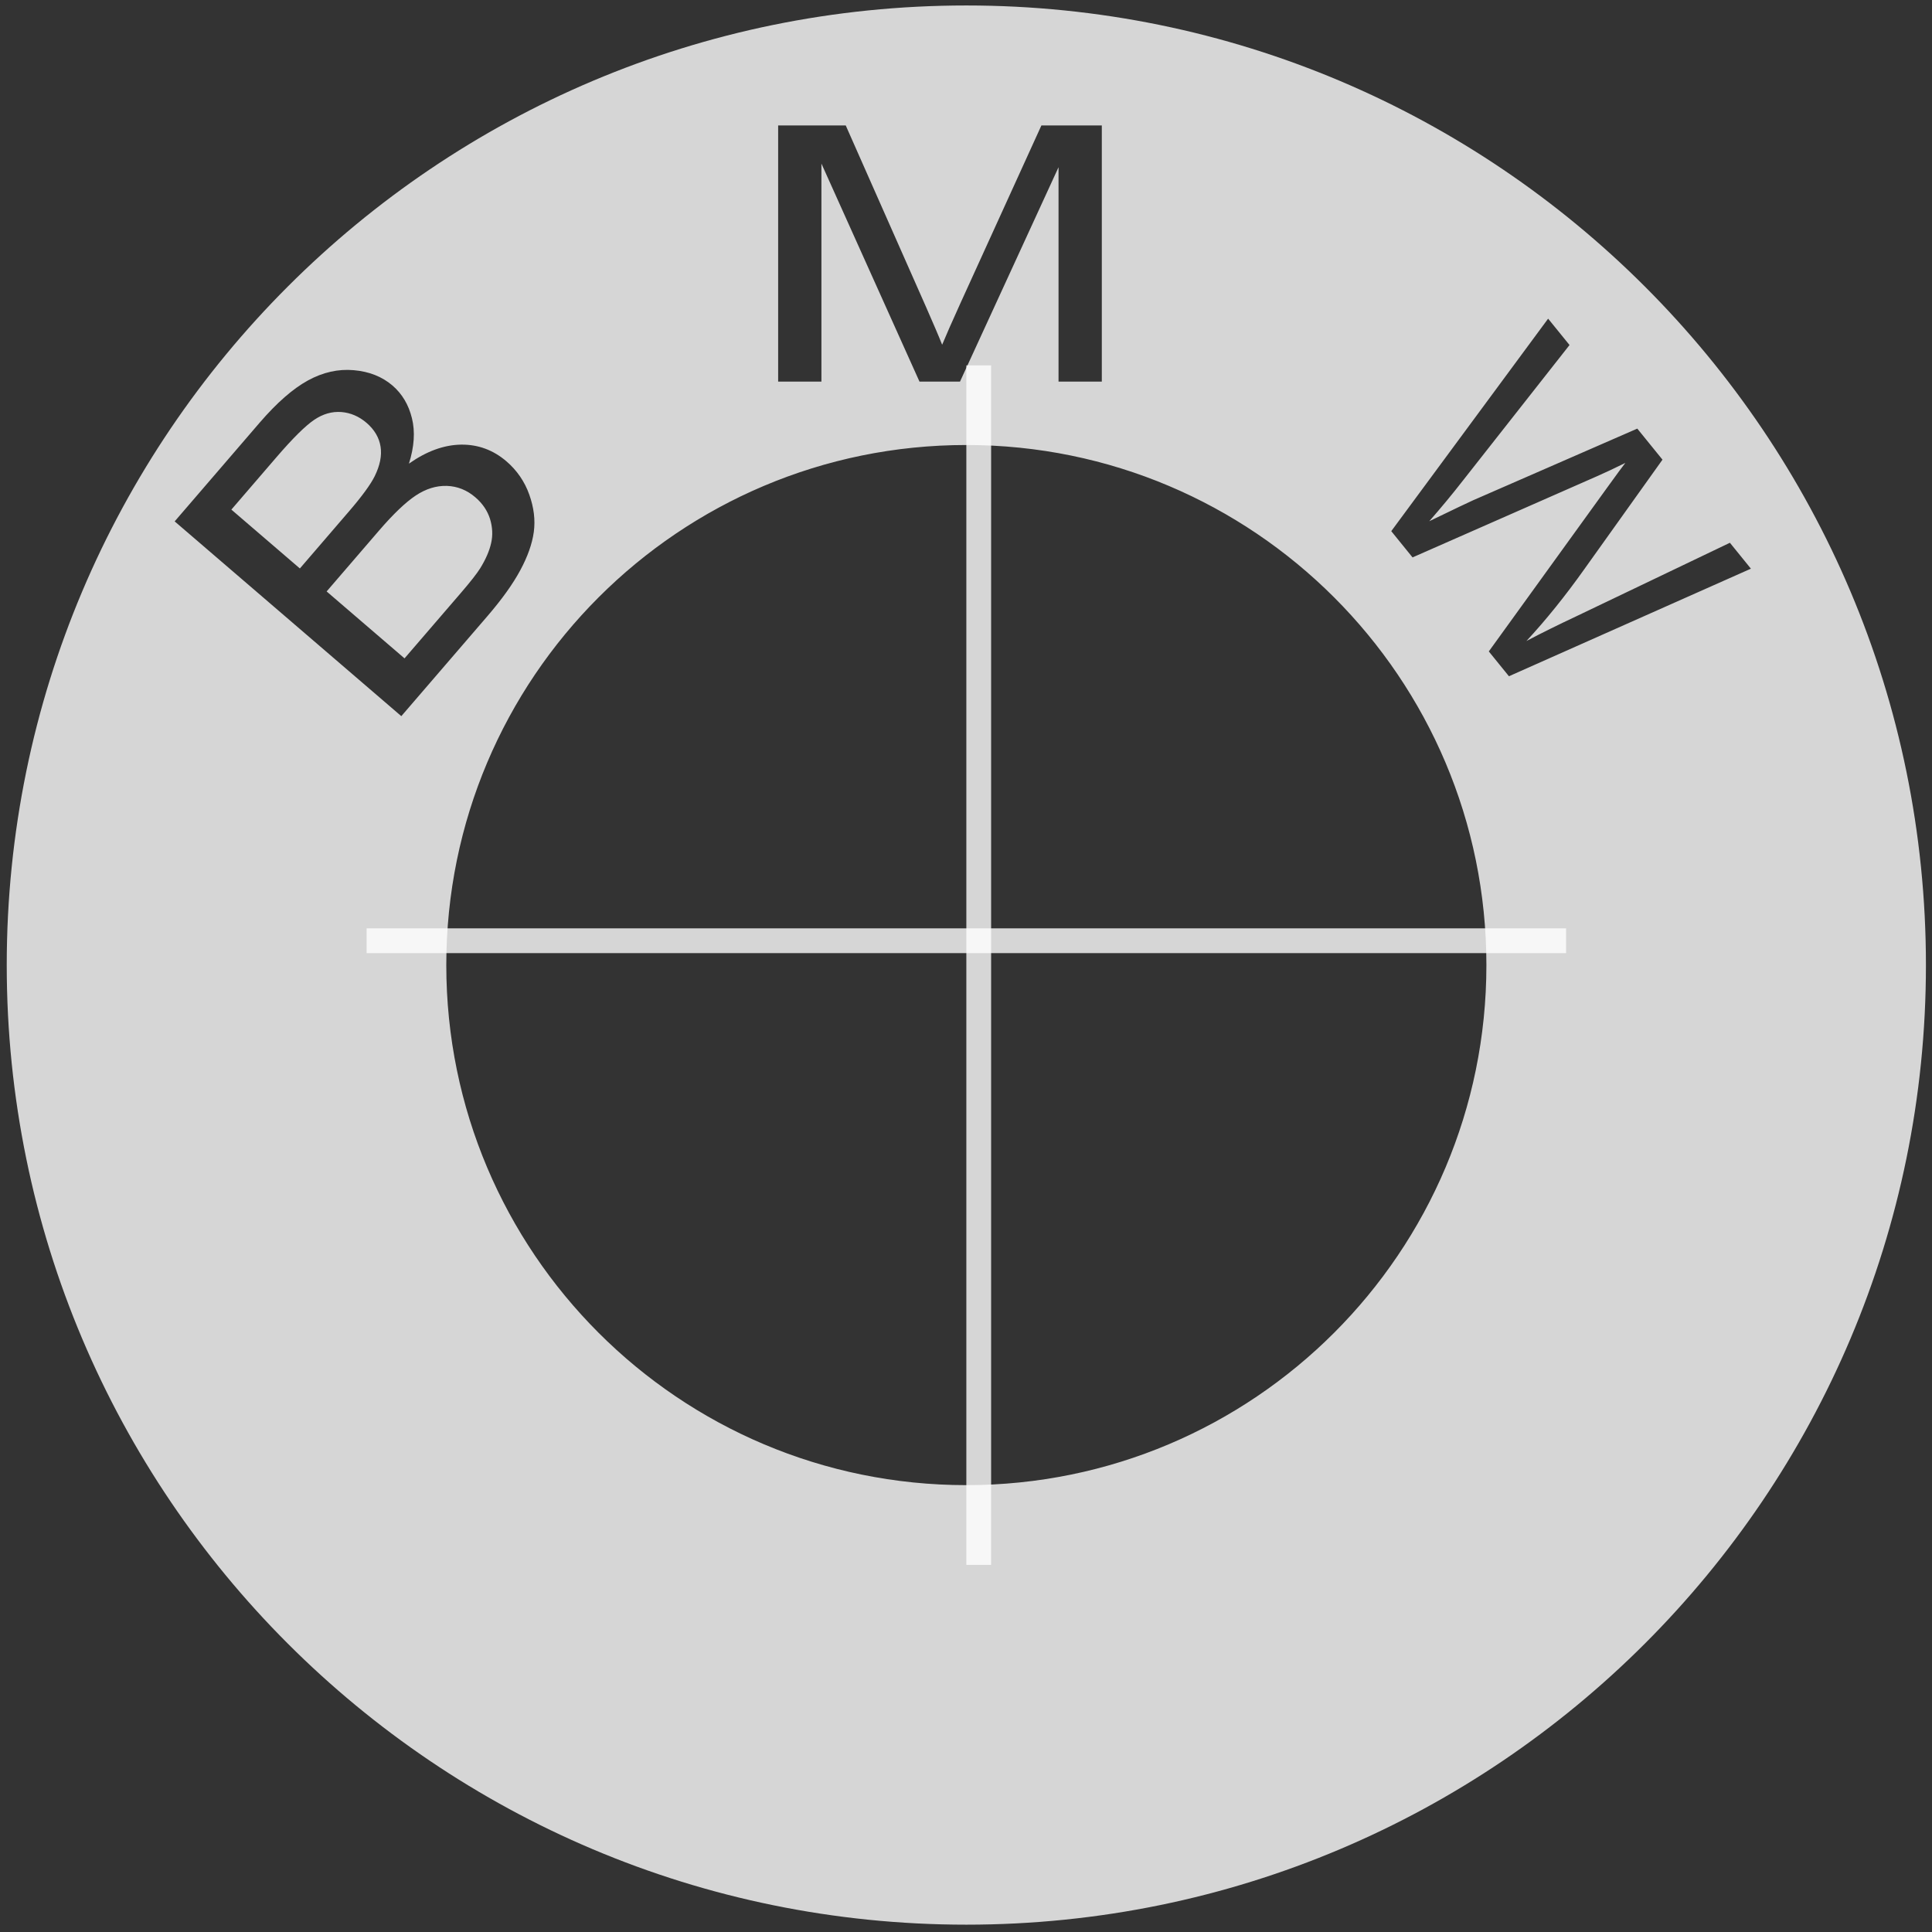 <?xml version="1.0" encoding="UTF-8"?> <svg xmlns="http://www.w3.org/2000/svg" width="78" height="78" viewBox="0 0 78 78" fill="none"><rect x="0" y="0" width="78" height="78" fill="#333333" stroke="none"/> <path fill-rule="evenodd" clip-rule="evenodd" d="M39.014 77.704C60.41 77.704 77.755 60.359 77.755 38.963C77.755 17.567 60.41 0.221 39.014 0.221C17.618 0.221 0.272 17.567 0.272 38.963C0.272 60.359 17.618 77.704 39.014 77.704ZM39.014 59.959C27.418 59.959 18.018 50.559 18.018 38.963C18.018 27.367 27.418 17.966 39.014 17.966C50.61 17.966 60.01 27.367 60.01 38.963C60.01 50.559 50.61 59.959 39.014 59.959ZM7.052 21.05L16.202 28.913L19.684 24.869C20.266 24.192 20.706 23.578 21.003 23.026C21.301 22.474 21.485 21.958 21.551 21.477C21.616 20.996 21.556 20.494 21.368 19.967C21.184 19.446 20.866 18.983 20.445 18.624C19.912 18.167 19.301 17.942 18.612 17.951C17.924 17.962 17.224 18.215 16.51 18.718C16.724 18.038 16.766 17.426 16.631 16.885C16.498 16.341 16.236 15.901 15.847 15.566C15.425 15.204 14.901 14.998 14.279 14.945C13.656 14.89 13.04 15.028 12.432 15.36C11.828 15.691 11.176 16.26 10.478 17.07L7.052 21.05ZM14.081 20.656L12.107 22.95L9.341 20.574L11.165 18.455C11.822 17.692 12.328 17.191 12.683 16.951C13.036 16.712 13.402 16.606 13.781 16.635C14.155 16.665 14.496 16.812 14.799 17.072C15.118 17.347 15.306 17.667 15.364 18.03C15.422 18.393 15.341 18.792 15.127 19.227C14.963 19.558 14.615 20.036 14.081 20.656ZM18.604 23.941L16.332 26.58L13.187 23.878L15.298 21.426C15.878 20.752 16.375 20.278 16.784 20.006C17.196 19.733 17.616 19.604 18.041 19.617C18.469 19.632 18.852 19.786 19.193 20.079C19.485 20.33 19.679 20.621 19.784 20.951C19.884 21.282 19.901 21.607 19.829 21.923C19.759 22.24 19.611 22.581 19.384 22.948C19.254 23.155 18.995 23.487 18.604 23.941ZM31.416 5.065V15.406H33.163V6.604L37.122 15.406H38.758L42.736 6.751V15.406H44.483V5.065H42.044L38.767 12.259C38.436 12.989 38.193 13.542 38.037 13.918C37.903 13.579 37.683 13.068 37.384 12.387L34.145 5.065H31.416ZM62.502 12.865L56.169 21.444L57.028 22.504L64.491 19.22C64.808 19.081 65.184 18.904 65.619 18.689C65.524 18.808 65.277 19.144 64.878 19.697L60.107 26.3L60.92 27.302L70.689 22.959L69.841 21.913L63.688 24.858C62.902 25.228 62.212 25.568 61.626 25.879C62.409 25.036 63.191 24.066 63.97 22.97L67.119 18.558L66.102 17.304L59.474 20.197C59.312 20.268 58.724 20.55 57.703 21.043C58.177 20.503 58.635 19.95 59.077 19.383L63.366 13.93L62.502 12.865Z" fill="white" fill-opacity="0.8"></path> <line x1="39.514" y1="14.751" x2="39.514" y2="63.178" stroke="white" stroke-opacity="0.8"></line> <line x1="14.801" y1="37.98" x2="63.227" y2="37.98" stroke="white" stroke-opacity="0.8"></line> </svg> 